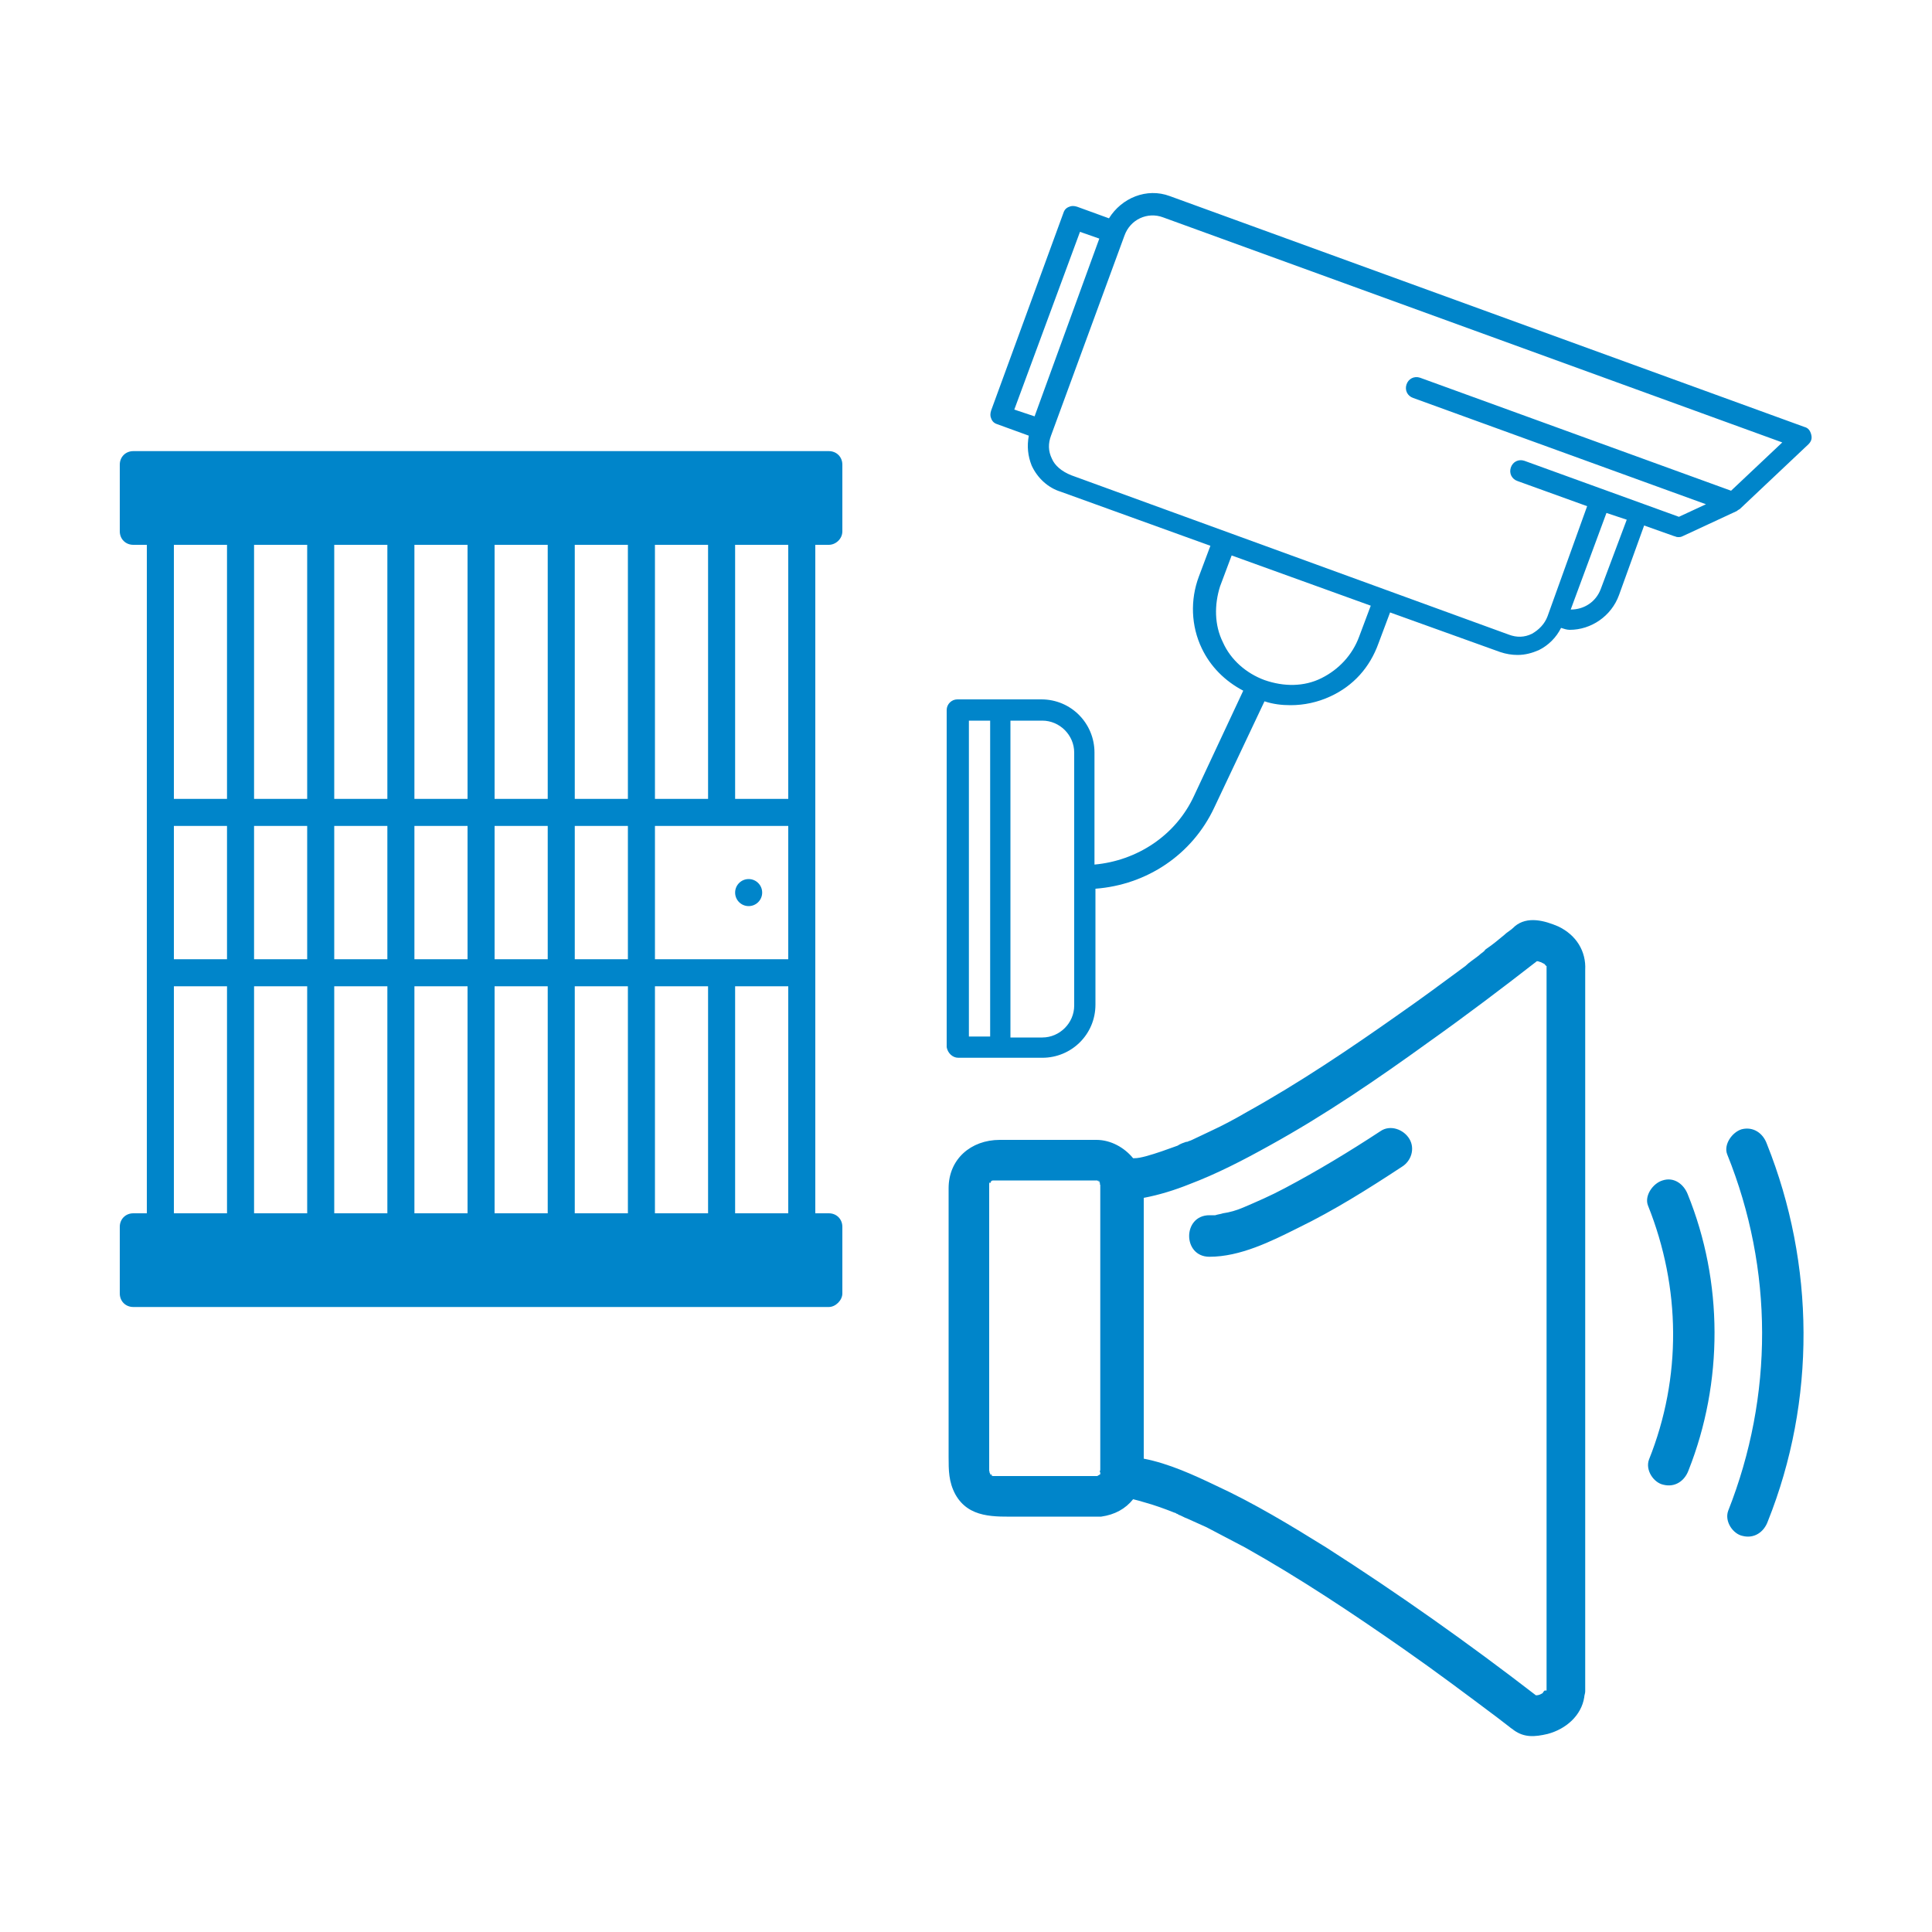 <?xml version="1.0" encoding="utf-8"?>
<!-- Generator: Adobe Illustrator 25.2.3, SVG Export Plug-In . SVG Version: 6.00 Build 0)  -->
<svg version="1.1" id="Layer_1" xmlns="http://www.w3.org/2000/svg" xmlns:xlink="http://www.w3.org/1999/xlink" x="0px" y="0px"
	 viewBox="0 0 200 200" style="enable-background:new 0 0 200 200;" xml:space="preserve">
<style type="text/css">
	.st0{fill:#0085CA;}
</style>
<g>
	<path class="st0" d="M182.9,118.4c-0.4-1.1-1.4-1.8-2.6-1.5c-1,0.3-1.9,1.6-1.5,2.6c4.8,11.9,4.8,25,0.1,36.9
		c-0.4,1.1,0.5,2.4,1.5,2.6c1.2,0.3,2.2-0.4,2.6-1.5C188,145,187.9,130.9,182.9,118.4z M172.1,122.2c-1,0.3-1.9,1.6-1.5,2.6
		c3.4,8.5,3.5,17.8,0.1,26.3c-0.4,1.1,0.5,2.4,1.5,2.6c1.2,0.3,2.2-0.4,2.6-1.5c3.6-9.1,3.6-19.5-0.1-28.6
		C174.3,122.6,173.3,121.8,172.1,122.2z M161.3,95.9c-1.4-0.6-3.2-1.1-4.5,0c0,0-0.1,0.1-0.1,0.1c-0.3,0.3-0.7,0.5-1,0.8
		c-0.6,0.5-1.2,1-1.8,1.4c-0.1,0.1-0.2,0.1-0.2,0.2c-0.2,0.2-0.4,0.3-0.6,0.5c-0.5,0.4-1,0.7-1.4,1.1c-2.3,1.7-4.6,3.4-6.9,5
		c-5.1,3.6-10.3,7.1-15.7,10.1c-1.2,0.7-2.5,1.4-3.8,2c-0.6,0.3-1.3,0.6-1.9,0.9c-0.2,0.1-0.3,0.1-0.5,0.2c0,0,0,0-0.1,0
		c0,0,0,0,0,0c-0.3,0.1-0.6,0.2-0.9,0.4c-1.1,0.4-2.2,0.8-3.3,1.1c-0.4,0.1-0.8,0.2-1.2,0.2c0,0,0,0-0.1,0c-0.9-1.1-2.3-1.9-3.8-1.9
		h-10c-3,0-5.3,2-5.3,5v27.8c0,1.4,0,2.6,0.7,3.9c1.4,2.5,4.1,2.3,6.5,2.3h6.9c0.6,0,1.2,0,1.7,0c1.4-0.2,2.5-0.8,3.3-1.8
		c0.4,0.1,0.8,0.2,1.1,0.3c1.1,0.3,2.2,0.7,3.2,1.1c0.1,0,0.2,0.1,0.2,0.1c0.1,0,0.2,0.1,0.2,0.1c0.3,0.1,0.6,0.3,0.9,0.4
		c0.7,0.3,1.3,0.6,2,0.9c1.3,0.7,2.7,1.4,4,2.1c5.7,3.2,11.1,6.8,16.4,10.5c3.3,2.3,6.5,4.7,9.7,7.1c0.4,0.3,0.9,0.7,1.3,1
		c0.1,0.1,0.3,0.2,0.4,0.3c0.3,0.2,0.2,0.1,0,0c1.1,0.8,2.2,0.7,3.5,0.4c1.9-0.5,3.5-1.9,3.8-3.8c0-0.2,0.1-0.4,0.1-0.6v-74.7
		C164.2,98.5,163.2,96.8,161.3,95.9z M113.9,152.6c0,0-0.1,0.1-0.1,0.1c0.2-0.2-0.3,0.2,0,0c-0.1,0-0.2,0.1-0.2,0.1c0,0-0.1,0-0.2,0
		c-0.2,0-0.4,0-0.6,0h-9.8c-0.1,0-0.1,0-0.2,0c0,0-0.1,0-0.2-0.1c0.3,0.1-0.3-0.3,0,0c-0.1,0-0.1-0.1-0.1-0.1c0,0,0-0.1-0.1-0.2
		c0.1,0.3,0-0.3,0-0.1c0-0.1,0-0.1,0-0.2v-29.3c0,0,0-0.3,0-0.1c0-0.1,0-0.1,0-0.2c0,0,0-0.1,0.1-0.1c-0.2,0.3,0.3-0.2,0,0
		c0.2-0.2,0.1-0.2,0.5-0.2h10c0.2,0,0.5,0,0.7,0c-0.3,0,0.3,0.2,0,0c0.1,0,0.1,0.1,0.1,0.1c0,0,0,0.1,0.1,0.2c-0.1-0.1,0,0.3,0,0.1
		v29.6c0-0.1-0.1,0.3,0,0.2C113.9,152.5,113.9,152.5,113.9,152.6C113.9,152.6,113.9,152.6,113.9,152.6z M159.9,175
		c-0.1,0.1-0.3,0.3-0.1,0.2c-0.3,0.2-0.5,0.3-0.8,0.3c-7-5.4-14.2-10.5-21.7-15.3c-3.7-2.3-7.5-4.6-11.4-6.4
		c-2.3-1.1-4.9-2.3-7.5-2.8v-27c1.6-0.3,3.2-0.8,4.7-1.4c2.9-1.1,5.6-2.5,8.3-4c5.8-3.2,11.2-6.9,16.6-10.8
		c3.8-2.7,7.5-5.5,11.1-8.3c0.2,0,0.3,0.1,0.4,0.1c0,0,0.4,0.2,0.4,0.2c0,0,0,0.1,0.1,0.1c0,0,0,0.1,0.1,0.1c0,0,0,0,0,0V175z
		 M159.9,100.1C159.9,100.1,159.9,100.1,159.9,100.1C159.9,100,159.9,100,159.9,100.1L159.9,100.1z M142.9,117.1
		c-3.2,2.1-6.5,4.1-9.9,5.9c-1.5,0.8-2.9,1.4-4.3,2c-0.7,0.3-1.4,0.5-2.1,0.6c-0.3,0.1-0.5,0.1-0.8,0.2c0.2,0-0.5,0-0.6,0
		c-2.8,0-2.8,4.3,0,4.3c3.2,0,6.4-1.6,9.2-3c3.7-1.8,7.2-4,10.7-6.3c1-0.6,1.4-1.9,0.8-2.9C145.3,116.9,143.9,116.4,142.9,117.1z"/>
	<g>
		<rect x="13.7" y="47.7" class="st0" width="71.8" height="7"/>
		<rect x="13.7" y="126.9" class="st0" width="71.8" height="7"/>
		<path class="st0" d="M85.8,56.4h-72c-0.8,0-1.4-0.6-1.4-1.4v-6.9c0-0.8,0.6-1.4,1.4-1.4h72c0.8,0,1.4,0.6,1.4,1.4V55
			C87.2,55.8,86.5,56.4,85.8,56.4z M15.2,53.6h69.2v-4.2H15.2V53.6z"/>
		<path class="st0" d="M85.8,135.3h-72c-0.8,0-1.4-0.6-1.4-1.4V127c0-0.8,0.6-1.4,1.4-1.4h72c0.8,0,1.4,0.6,1.4,1.4v6.9
			C87.2,134.6,86.5,135.3,85.8,135.3z M15.2,132.5h69.2v-4.2H15.2V132.5z"/>
		<rect x="15.2" y="55" class="st0" width="2.8" height="72"/>
		<rect x="23.5" y="55" class="st0" width="2.8" height="72"/>
		<rect x="31.8" y="55" class="st0" width="2.8" height="72"/>
		<rect x="40.1" y="55" class="st0" width="2.8" height="72"/>
		<rect x="48.4" y="55" class="st0" width="2.8" height="72"/>
		<rect x="56.7" y="55" class="st0" width="2.8" height="72"/>
		<rect x="65" y="55" class="st0" width="2.8" height="72"/>
		<rect x="73.3" y="100.7" class="st0" width="2.8" height="26.3"/>
		<rect x="73.3" y="55" class="st0" width="2.8" height="29.1"/>
		<rect x="81.6" y="55" class="st0" width="2.8" height="72"/>
		<g>
			<rect x="16.6" y="82.7" class="st0" width="66.4" height="2.8"/>
			<rect x="16.6" y="99.3" class="st0" width="66.4" height="2.8"/>
		</g>
		<circle class="st0" cx="77.5" cy="92.4" r="1.4"/>
	</g>
	<g>
		<path class="st0" d="M99.2,109.5h8.7c3,0,5.5-2.4,5.5-5.5V92c5.3-0.4,10-3.5,12.3-8.4l5.2-11c0.9,0.3,1.8,0.4,2.7,0.4
			c1.4,0,2.8-0.3,4.1-0.9c2.4-1.1,4.1-3,5-5.5l1.2-3.2l11.4,4.1c0.6,0.2,1.2,0.3,1.8,0.3c0.8,0,1.5-0.2,2.2-0.5
			c1-0.5,1.8-1.3,2.3-2.3c0.3,0.1,0.6,0.2,0.9,0.2c2.2,0,4.3-1.4,5.1-3.6l2.6-7.2l3.1,1.1c0.1,0,0.2,0.1,0.4,0.1
			c0.2,0,0.3,0,0.5-0.1l5.6-2.6c0.1-0.1,0.3-0.2,0.3-0.2l7.1-6.7c0.3-0.3,0.4-0.6,0.3-1c-0.1-0.4-0.3-0.7-0.7-0.8l-65.7-23.9
			c-2.4-0.9-5,0.2-6.3,2.3l-3.3-1.2c-0.3-0.1-0.6-0.1-0.8,0c-0.3,0.1-0.5,0.3-0.6,0.6l-7.5,20.5c-0.1,0.3-0.1,0.6,0,0.8
			c0.1,0.3,0.3,0.5,0.6,0.6l3.3,1.2c-0.2,1.1-0.1,2.1,0.3,3.1c0.6,1.3,1.7,2.3,3,2.7l15.5,5.6l-1.2,3.2c-0.9,2.4-0.8,5.1,0.3,7.4
			c0.9,1.9,2.4,3.4,4.3,4.4l-5.1,10.9c-1.9,4.1-5.9,6.7-10.3,7.1V77.9c0-3-2.4-5.5-5.5-5.5h-8.7c-0.6,0-1.1,0.5-1.1,1.1v34.9
			C98.1,109,98.6,109.5,99.2,109.5z M165.7,61c-0.5,1.3-1.7,2.1-3.1,2.1l3.7-10l2.1,0.7L165.7,61z M111.8,24l2,0.7l-6.7,18.4
			l-2.1-0.7L111.8,24z M108.9,47.5c-0.4-0.8-0.4-1.6-0.1-2.4l7.6-20.7c0.6-1.7,2.4-2.5,4-1.9l64.1,23.3l-5.3,5L147,39.1
			c-0.6-0.2-1.2,0.1-1.4,0.7c-0.2,0.6,0.1,1.2,0.7,1.4l30.3,11l-2.8,1.3l-16-5.8c-0.6-0.2-1.2,0.1-1.4,0.7c-0.2,0.6,0.1,1.2,0.7,1.4
			l7.2,2.6l-4.1,11.4c-0.3,0.8-0.9,1.4-1.6,1.8c-0.8,0.4-1.6,0.4-2.4,0.1l-45.3-16.5C109.9,48.8,109.2,48.2,108.9,47.5z M126.6,66.5
			c-0.9-1.8-0.9-3.9-0.3-5.8l1.2-3.2l14.4,5.2l-1.2,3.2c-0.7,1.9-2.1,3.4-3.9,4.3c-1.8,0.9-3.9,0.9-5.9,0.2
			C129,69.7,127.4,68.3,126.6,66.5z M111.2,77.9v26.2c0,1.8-1.5,3.3-3.3,3.3h-3.3V74.6h3.3C109.7,74.6,111.2,76.1,111.2,77.9z
			 M100.3,74.6h2.2v32.7h-2.2V74.6z"/>
	</g>
</g>
</svg>
